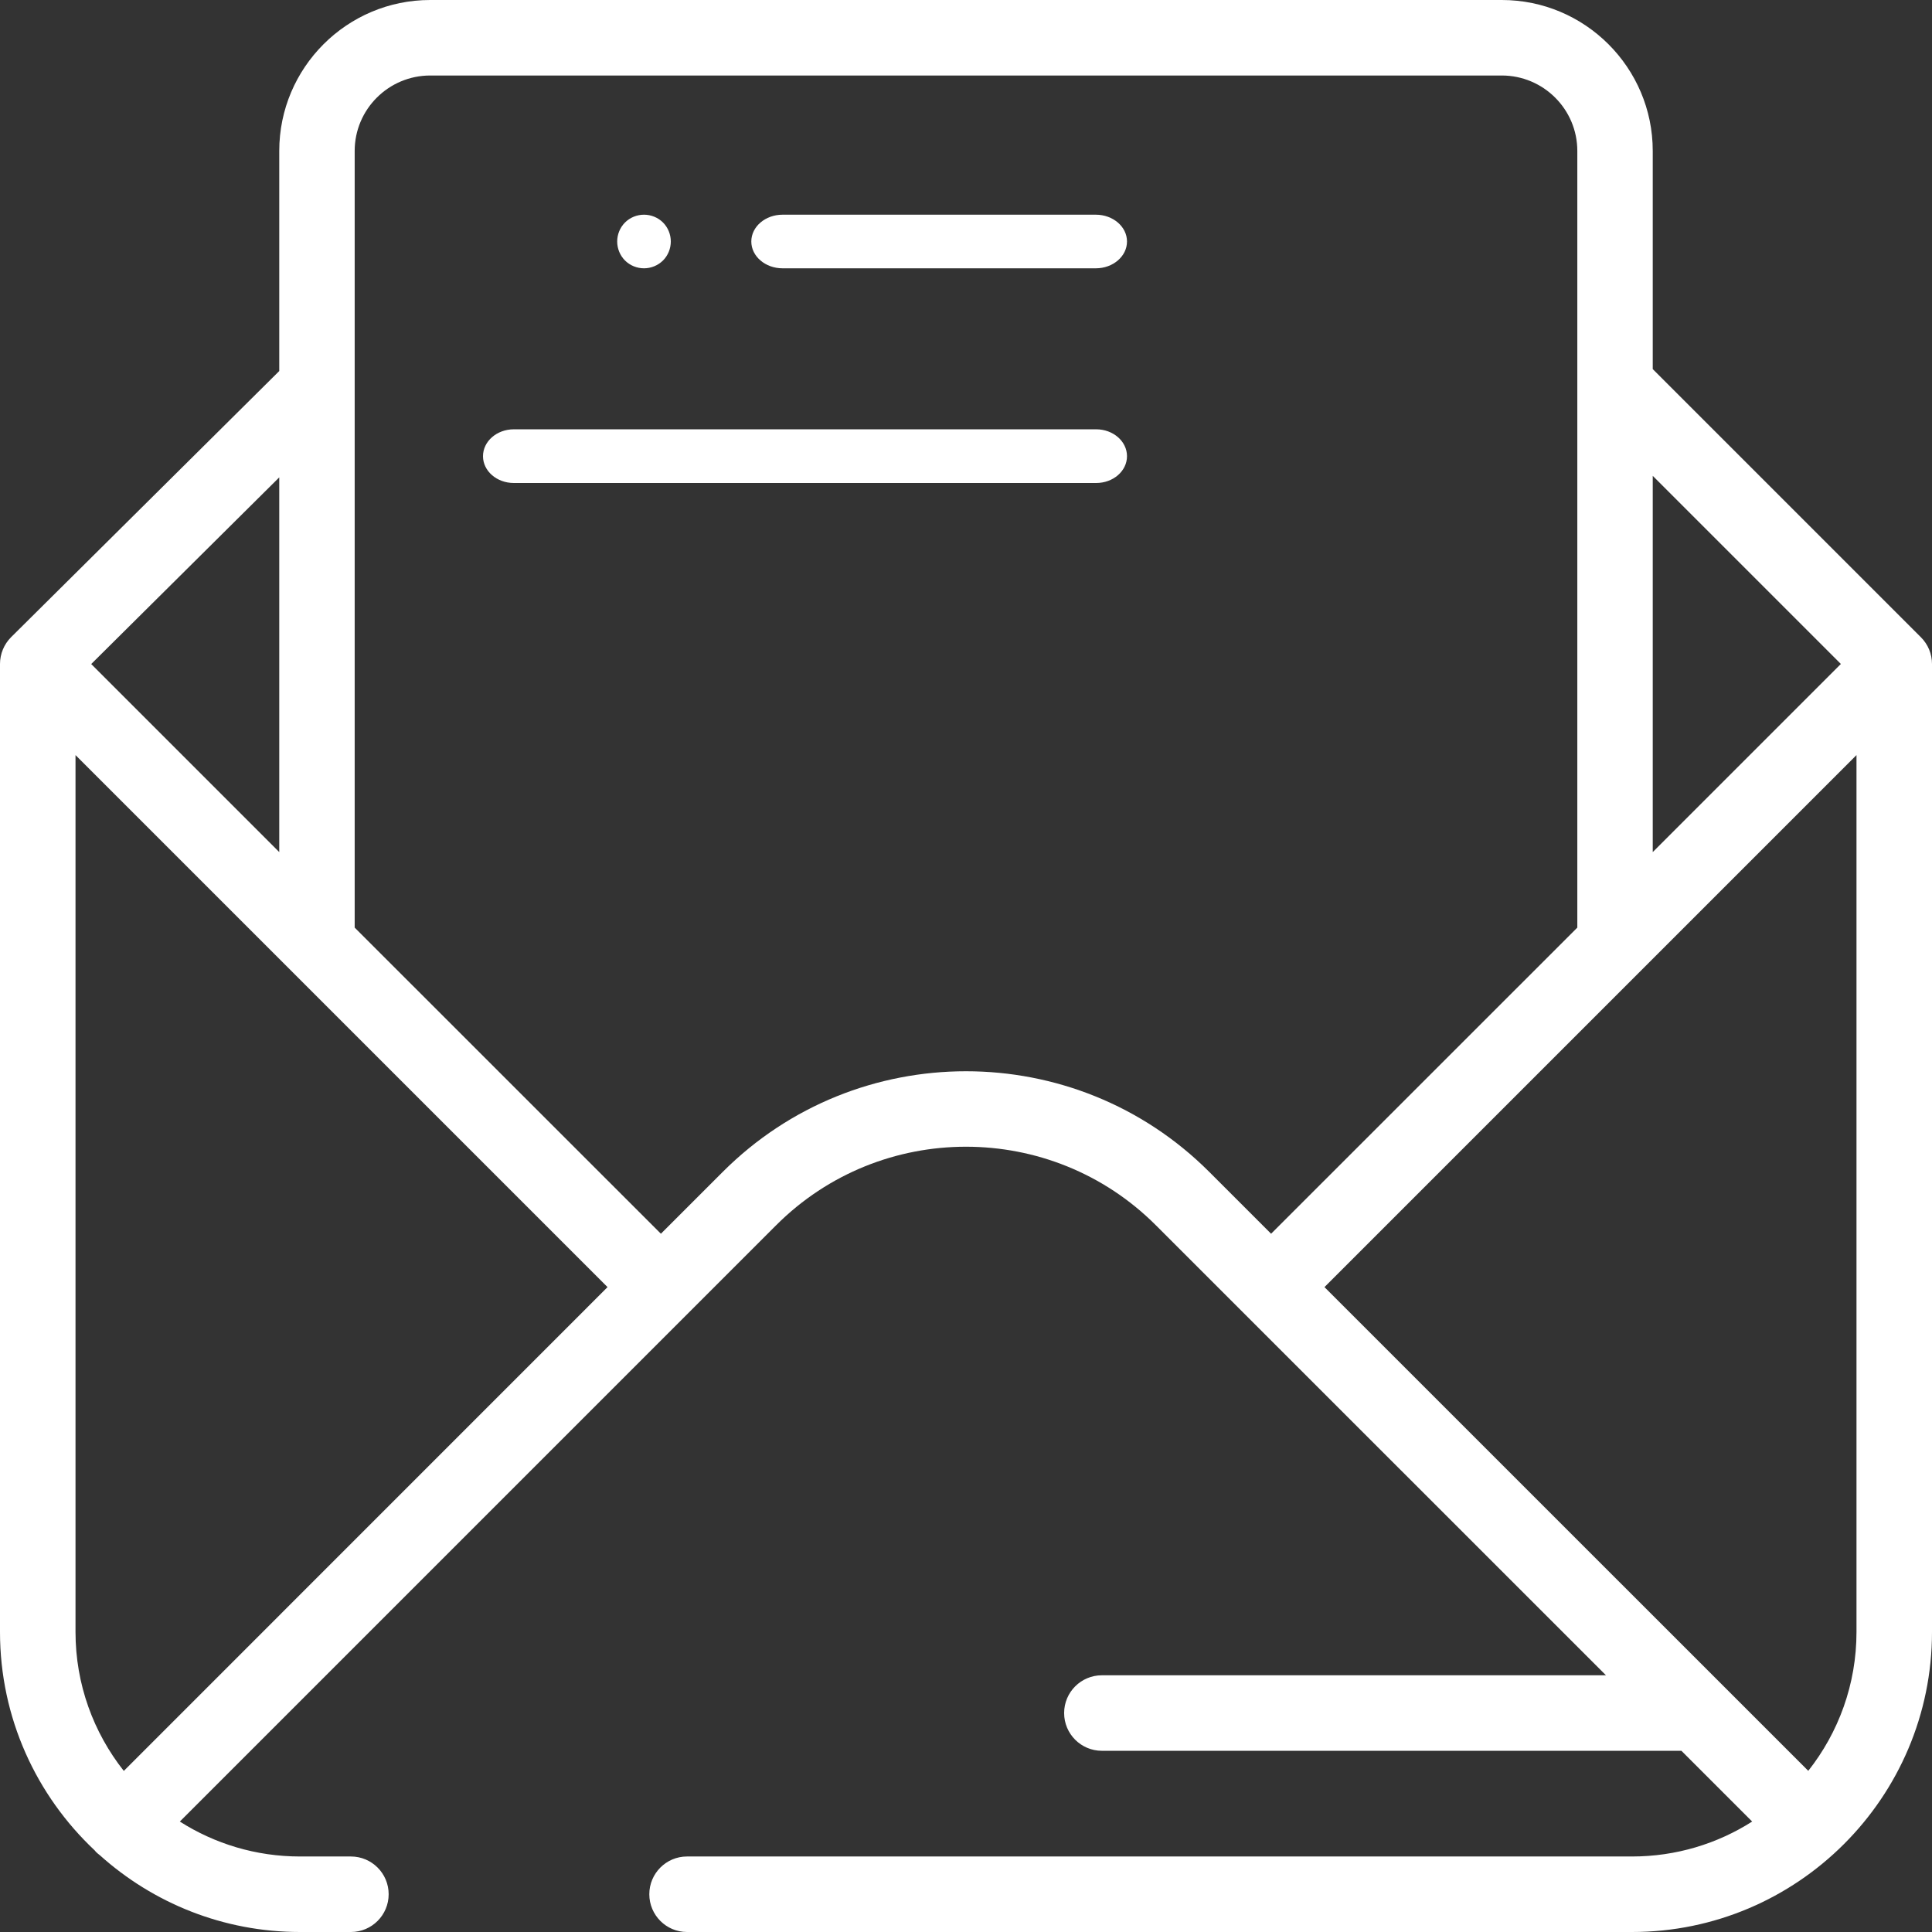 <svg width="24" height="24" viewBox="0 0 24 24" fill="none" xmlns="http://www.w3.org/2000/svg">
<rect x="0" y="0" width="24" height="24" fill="#333333" stroke="none"/>
<path fill-rule="evenodd" clip-rule="evenodd" d="M3.469 4.609L0.138 7.915C0.05 8.003 0 8.123 0 8.248V20.273C0 21.342 0.453 22.306 1.176 22.986L1.181 22.992C1.185 22.997 1.189 23.002 1.193 23.006C1.208 23.021 1.224 23.034 1.24 23.046C1.9 23.639 2.772 24 3.727 24H4.359C4.618 24 4.828 23.79 4.828 23.531C4.828 23.272 4.618 23.062 4.359 23.062H3.727C3.178 23.062 2.666 22.903 2.234 22.628L9.642 15.22C10.942 13.92 13.058 13.92 14.358 15.22L19.95 20.811H13.688C13.429 20.811 13.219 21.021 13.219 21.28C13.219 21.539 13.429 21.749 13.688 21.749H20.887L21.766 22.628C21.334 22.903 20.822 23.062 20.273 23.062H8.534C8.276 23.062 8.066 23.272 8.066 23.531C8.066 23.79 8.276 24 8.534 24H20.273C22.328 24 24 22.328 24 20.273V8.248C24 8.124 23.951 8.005 23.863 7.917L20.531 4.585V1.875C20.531 0.841 19.69 0 18.656 0H5.344C4.31 0 3.469 0.841 3.469 1.875V4.609ZM1.133 8.249L3.469 5.93V10.585L1.133 8.249ZM20.531 5.911V10.585L22.868 8.248L20.531 5.911ZM23.062 20.273C23.062 20.924 22.838 21.523 22.463 21.998L16.453 15.989L23.062 9.38V20.273ZM8.979 14.557C10.645 12.891 13.355 12.891 15.021 14.557L15.79 15.326L19.594 11.523V1.875C19.594 1.358 19.173 0.938 18.656 0.938H5.344C4.827 0.938 4.406 1.358 4.406 1.875V11.523L8.21 15.326L8.979 14.557ZM1.538 21.999C1.162 21.523 0.938 20.924 0.938 20.273V9.38L7.547 15.989L1.538 21.999Z" fill="white"/>
<path d="M9.721 2.667H13.613C13.826 2.667 14 2.816 14 3C14 3.184 13.826 3.333 13.613 3.333H9.721C9.507 3.333 9.333 3.184 9.333 3C9.333 2.816 9.507 2.667 9.721 2.667Z" fill="white"/>
<path d="M7.764 2.764C7.826 2.702 7.912 2.667 8 2.667C8.088 2.667 8.174 2.702 8.236 2.764C8.298 2.826 8.333 2.912 8.333 3C8.333 3.088 8.298 3.174 8.236 3.236C8.173 3.298 8.088 3.333 8 3.333C7.912 3.333 7.826 3.298 7.764 3.236C7.702 3.174 7.667 3.088 7.667 3C7.667 2.912 7.702 2.826 7.764 2.764Z" fill="white"/>
<path d="M6.383 5.333H13.617C13.829 5.333 14 5.483 14 5.667C14 5.851 13.829 6 13.617 6H6.383C6.171 6 6 5.851 6 5.667C6 5.483 6.171 5.333 6.383 5.333Z" fill="white"/>
</svg>
